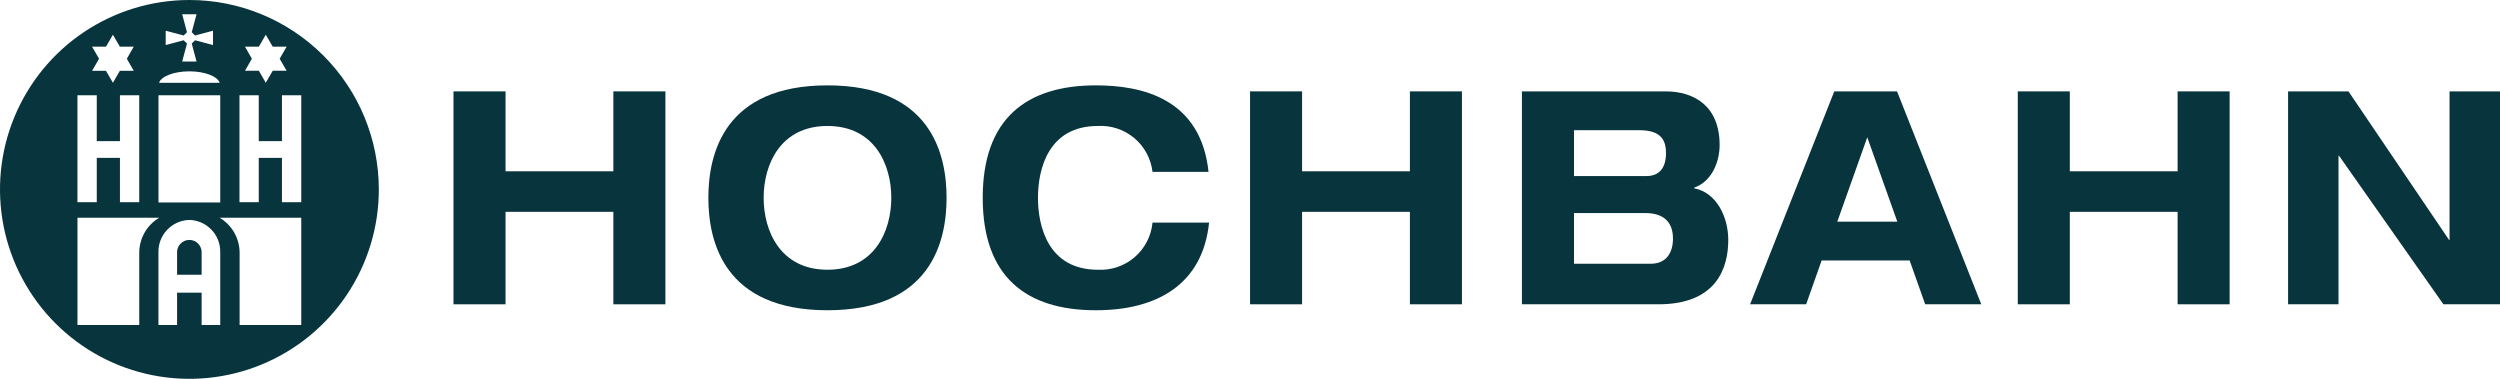 <?xml version="1.0" encoding="UTF-8"?>
<svg xmlns="http://www.w3.org/2000/svg" id="Ebene_1" data-name="Ebene 1" version="1.1" viewBox="0 0 651.548 98.731">
  <path d="M118.186,23.814h13.569v20.828h28.096v-20.828h13.567v55.492h-13.567v-24.099h-28.096v24.099h-13.569V23.814Z" fill="#07343d" stroke-width="0"></path>
  <path d="M199.02,51.546c0-8.618,4.328-18.715,16.633-18.715s16.638,10.097,16.638,18.715c0,8.633-4.333,18.75-16.638,18.75s-16.633-10.117-16.633-18.75ZM184.613,51.546c0,11.592,4.2,29.312,31.04,29.312,26.838,0,31.041-17.72,31.041-29.312,0-11.57-4.202-29.299-31.041-29.299-26.841,0-31.04,17.729-31.04,29.299Z" fill="#07343d" stroke-width="0"></path>
  <path d="M300.366,44.785c-.406-3.436-2.109-6.586-4.76-8.808-2.652-2.222-6.052-3.347-9.505-3.145-12.858,0-15.586,11.181-15.586,18.715,0,7.565,2.727,18.75,15.586,18.75,3.503.194,6.946-.977,9.605-3.266,2.66-2.289,4.33-5.518,4.661-9.011h14.744c-1.675,16.167-13.639,22.838-29.496,22.838-18.174,0-29.498-8.698-29.498-29.312,0-20.589,11.325-29.299,29.498-29.299,12.016,0,27.328,3.423,29.355,22.538h-14.602Z" fill="#07343d" stroke-width="0"></path>
  <path d="M325.788,23.814h13.557v20.828h28.103v-20.828h13.56v55.492h-13.56v-24.099h-28.103v24.099h-13.557V23.814Z" fill="#07343d" stroke-width="0"></path>
  <path d="M410.217,55.529h18.589c4.743,0,7.203,2.317,7.203,6.665,0,3.509-1.609,6.541-5.796,6.541h-19.996v-13.206ZM396.643,79.306h35.573c15.106,0,18.204-9.404,18.204-16.782,0-5.985-3.098-12.382-8.89-13.446v-.17c4.686-1.632,6.636-6.847,6.636-11.105,0-10.268-6.767-13.987-14.04-13.987h-37.482v55.491ZM410.217,33.928h16.972c5.611,0,7.002,2.48,7.002,5.978,0,4.108-1.975,5.978-5.101,5.978h-18.873l-0-11.955Z" fill="#07343d" stroke-width="0"></path>
  <path d="M494.479,57.774h-15.649l7.816-21.994,7.833,21.994ZM501.744,79.306h14.616l-21.955-55.491h-16.357l-21.939,55.491h14.608l4.036-11.424h22.939l4.052,11.424Z" fill="#07343d" stroke-width="0"></path>
  <path d="M525.871,23.814h13.563v20.828h28.093v-20.828h13.555v55.492h-13.555v-24.099h-28.093v24.099h-13.563l-0-55.492Z" fill="#07343d" stroke-width="0"></path>
  <path d="M638.4,23.814h13.148v55.492h-14.744l-27.205-38.711h-.136v38.711h-13.144V23.814h15.735l26.213,38.709h.132l0-38.709Z" fill="#07343d" stroke-width="0"></path>
  <g>
    <path d="M84.263,14.459C75.002,5.2,62.442-.001,49.347,0c-9.763.004-19.305,2.902-27.42,8.328C13.811,13.755,7.486,21.466,3.753,30.486.019,39.507-.956,49.432.95,59.006c1.906,9.574,6.609,18.369,13.513,25.271,6.904,6.902,15.7,11.603,25.275,13.506,9.575,1.904,19.5.926,28.519-2.81,9.02-3.736,16.729-10.062,22.153-18.179,5.424-8.117,8.32-17.66,8.321-27.423-.003-13.096-5.207-25.654-14.468-34.912ZM63.846,12.164h3.618l1.802-3.119,1.813,3.119h3.625l-1.818,3.142,1.818,3.138h-3.625l-1.813,3.131-1.802-3.131h-3.618l1.8-3.138-1.8-3.142ZM43.185,8.004l4.68,1.246.864-.848-1.246-4.692h3.74l-1.255,4.692.864.848,4.68-1.246v3.735l-4.68-1.241-.864.846,1.255,4.694h-3.74l1.246-4.694-.864-.846-4.68,1.241v-3.735ZM49.352,18.594c4.025,0,7.354,1.302,7.894,2.981h-15.786c.538-1.679,3.865-2.981,7.893-2.981ZM41.303,24.82h16.097v27.954h-16.097v-27.954ZM23.998,12.167h3.623l1.809-3.119,1.804,3.119h3.623l-1.802,3.145,1.802,3.142h-3.623l-1.804,3.122-1.809-3.122h-3.623l1.816-3.142-1.816-3.145ZM20.185,24.821h5.034v11.955h6.041v-11.955h5.027v27.871h-5.027v-11.553h-6.041v11.553h-5.034v-27.871ZM37.709,60.581c-.91,1.581-1.399,3.369-1.418,5.193v18.93h-16.102v-27.956h21.3c-1.568.933-2.869,2.253-3.78,3.833ZM57.399,84.704h-4.851v-8.429h-6.397v8.429h-4.858v-18.93c-.051-2.19.771-4.311,2.282-5.897,1.512-1.586,3.592-2.506,5.782-2.559,2.188.055,4.264.977,5.772,2.562s2.324,3.706,2.27,5.893v18.93ZM78.512,84.704h-16.064v-18.93c-.021-1.824-.51-3.613-1.421-5.193-.911-1.581-2.213-2.901-3.781-3.833h21.266v27.956ZM78.512,52.693h-5.032v-11.553h-6.043v11.553h-5.025v-27.871h5.025v11.955h6.043v-11.955h5.032v27.871Z" fill="#07343d" stroke-width="0"></path>
    <path d="M51.671,63.522c-.299-.315-.659-.565-1.058-.736s-.829-.26-1.263-.26c-.434,0-.864.088-1.263.26s-.759.422-1.058.736c-.299.315-.531.687-.682,1.094-.151.407-.218.841-.195,1.274v5.711h6.397v-5.711c.022-.434-.044-.867-.195-1.274-.151-.407-.383-.78-.682-1.094Z" fill="#07343d" stroke-width="0"></path>
  </g>
</svg>

